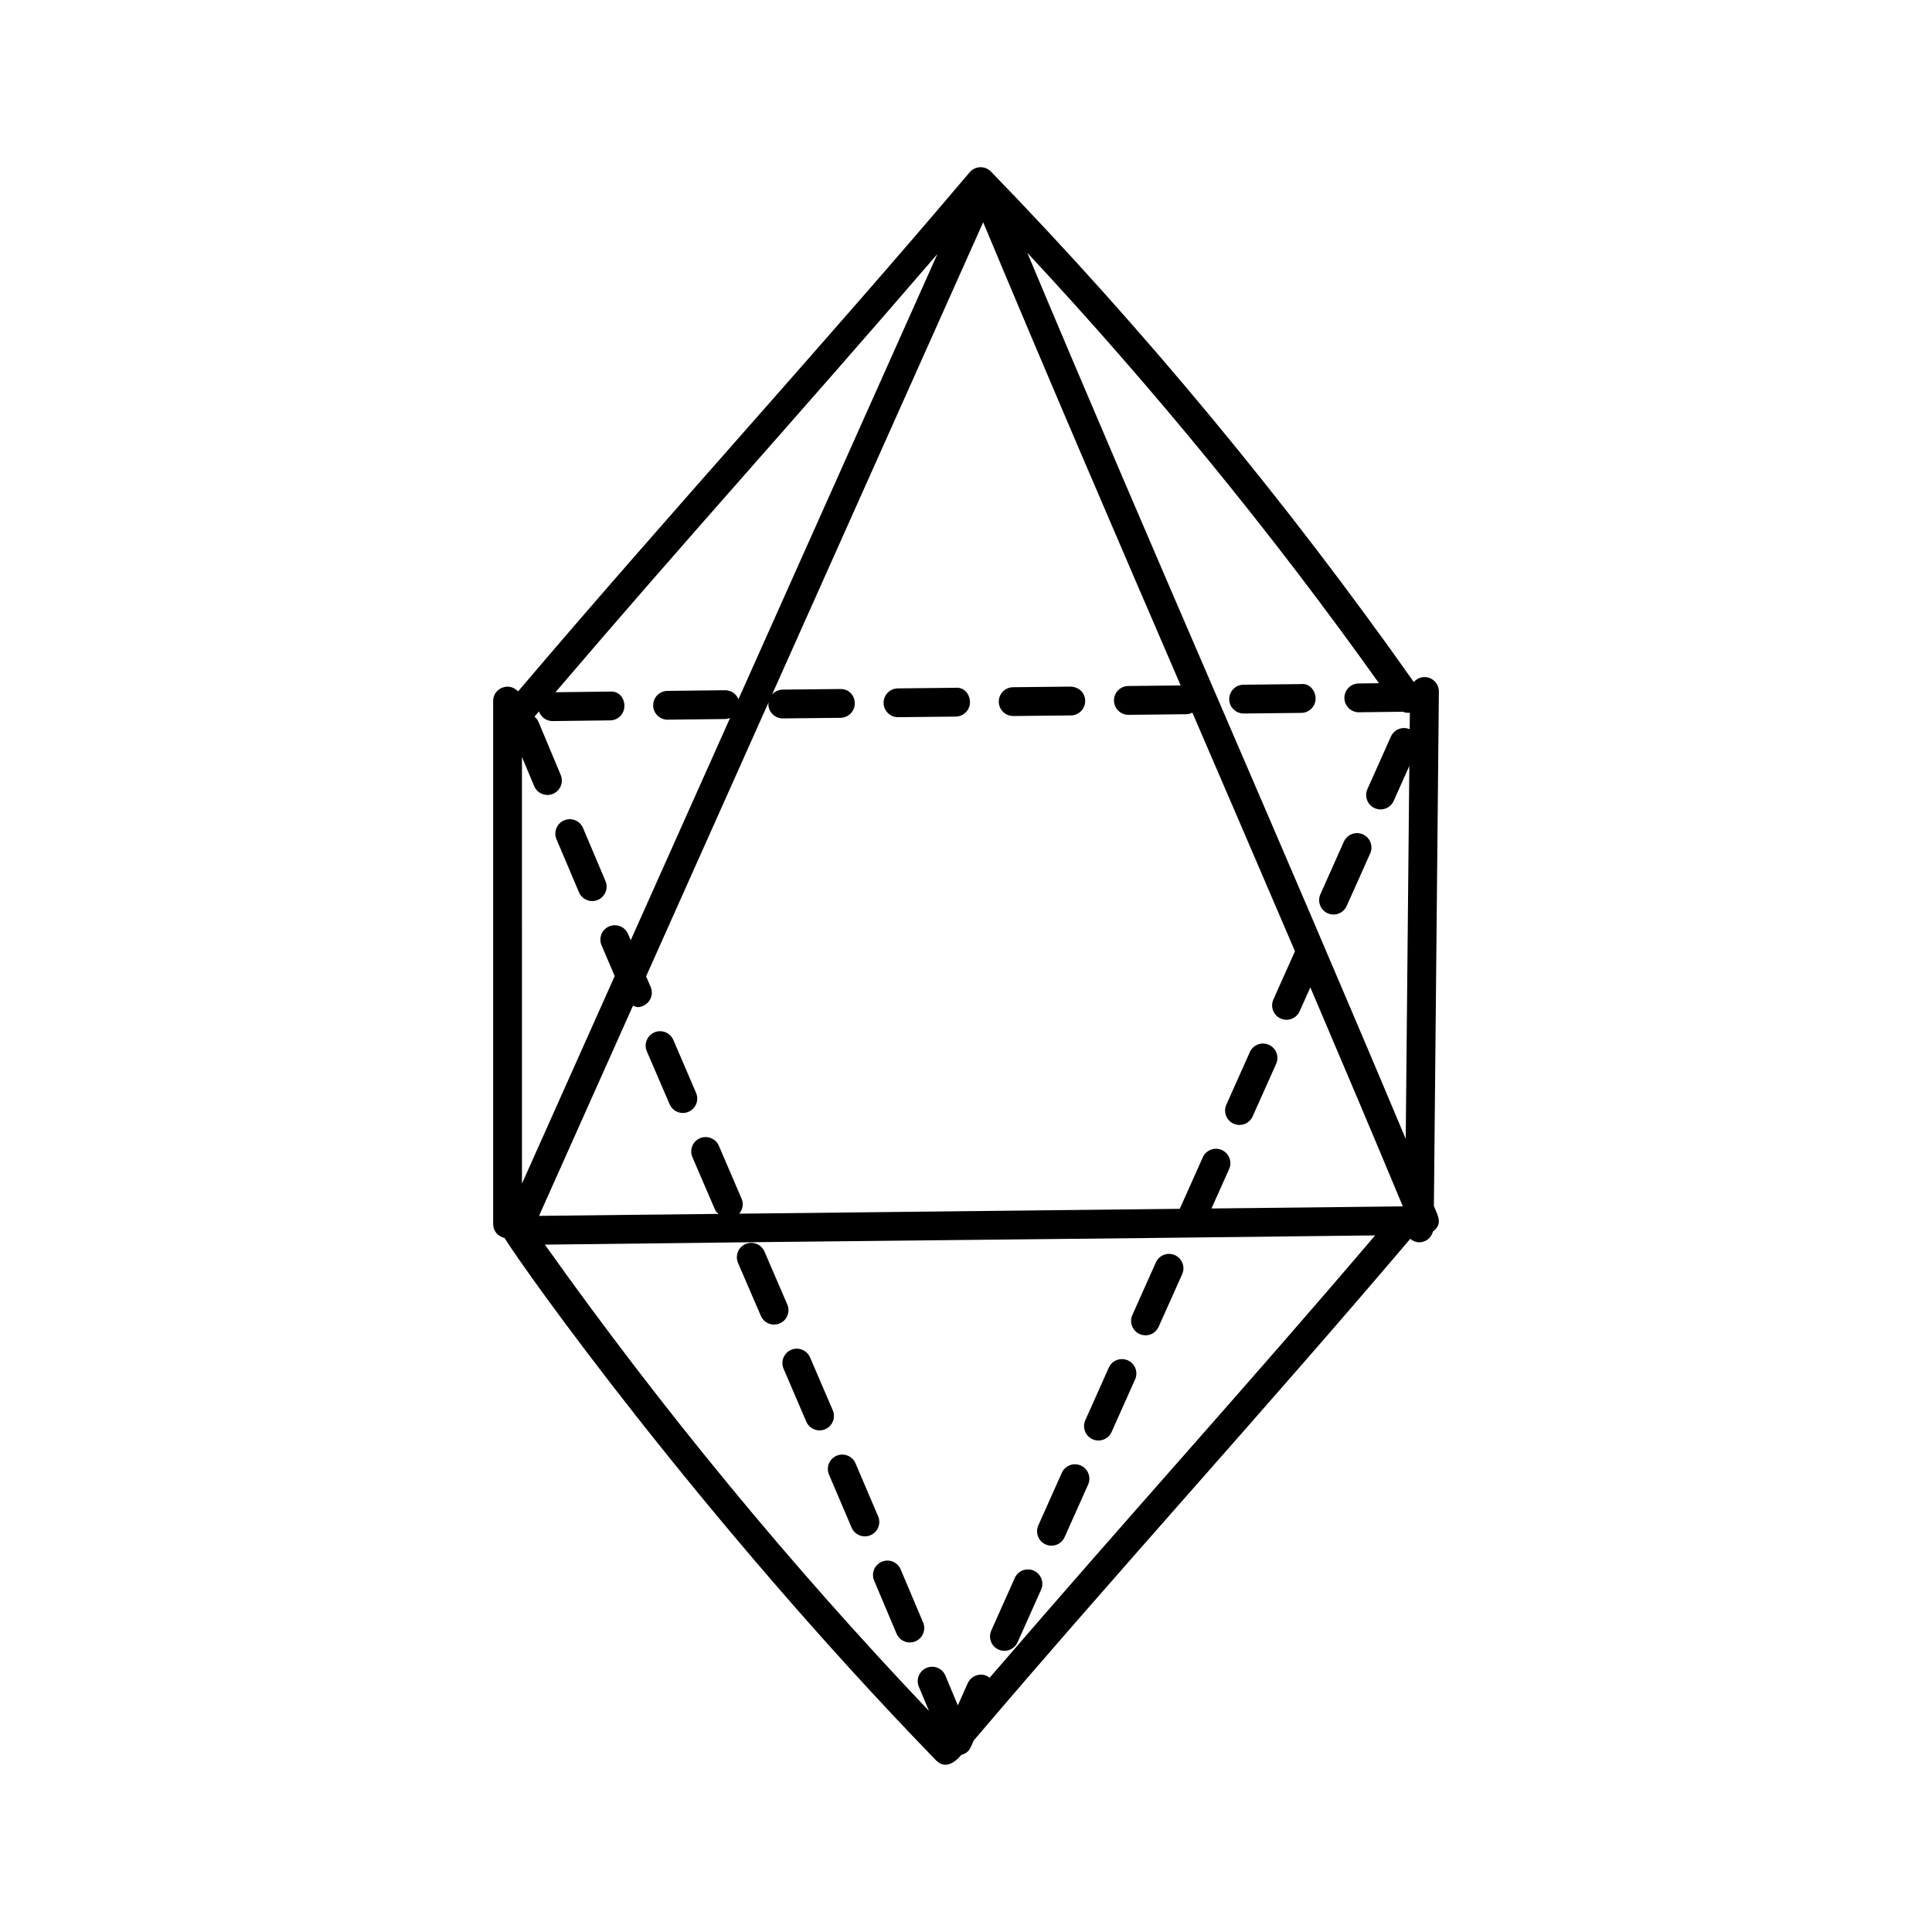 <?xml version="1.0" encoding="UTF-8"?>
<!-- Uploaded to: SVG Repo, www.svgrepo.com, Generator: SVG Repo Mixer Tools -->
<svg fill="#000000" width="800px" height="800px" version="1.1" viewBox="144 144 512 512" xmlns="http://www.w3.org/2000/svg">
 <g>
  <path d="m505.19 365.12c-1.93-0.863-4.191 0-5.047 1.93l-6.223 13.93c-0.863 1.922 0 4.184 1.922 5.047 1.961 0.863 4.191-0.031 5.039-1.922l6.238-13.945c0.855-1.926-0.004-4.176-1.93-5.039z"/>
  <path d="m352.64 489.7-6.047-14.023c-0.832-1.938-3.082-2.816-5.016-2-1.93 0.832-2.824 3.082-1.992 5.016l6.047 14.023c0.848 1.945 3.09 2.824 5.016 1.992 1.938-0.824 2.824-3.078 1.992-5.008z"/>
  <path d="m364.7 517.75-6.031-14.031c-0.832-1.938-3.113-2.816-5.008-2-1.938 0.832-2.832 3.082-2 5.016l6.016 14.023c0.848 1.953 3.106 2.824 5.016 2 1.938-0.832 2.832-3.078 2.008-5.008z"/>
  <path d="m298.51 363.43c-0.824-1.945-3.055-2.848-5.008-2.031-1.938 0.816-2.848 3.062-2.031 5l5.961 14.062c0.832 1.961 3.09 2.848 5 2.023 1.938-0.824 2.848-3.062 2.023-5z"/>
  <path d="m470.92 441.79c1.961 0.863 4.191-0.031 5.039-1.922l6.238-13.945c0.855-1.93-0.008-4.184-1.938-5.039-1.91-0.871-4.176 0-5.039 1.93l-6.223 13.93c-0.863 1.922-0.004 4.184 1.922 5.047z"/>
  <path d="m427.73 325.96-15.273 0.16c-2.098 0.023-3.793 1.75-3.769 3.856 0.023 2.09 1.727 3.777 3.816 3.777h0.047l15.258-0.16c2.106-0.023 3.801-1.75 3.777-3.856-0.031-2.113-1.633-3.699-3.856-3.777z"/>
  <path d="m397.2 326.27-15.266 0.16c-2.106 0.023-3.801 1.75-3.777 3.856 0.023 2.09 1.734 3.777 3.816 3.777h0.039l15.266-0.16c2.106-0.023 3.801-1.75 3.777-3.856-0.031-2.113-1.586-4.012-3.856-3.777z"/>
  <path d="m376.71 545.84-5.992-14.039c-0.816-1.938-3.055-2.84-5.008-2.016-1.938 0.824-2.84 3.07-2.016 5.008l5.992 14.039c0.848 1.977 3.121 2.824 5.008 2.016 1.941-0.824 2.848-3.07 2.016-5.008z"/>
  <path d="m322.44 419.59c-0.84-1.938-3.09-2.832-5.016-2-1.938 0.832-2.832 3.078-2.008 5.016l6.039 14.031c0.809 1.887 3.016 2.848 5.008 2 1.938-0.832 2.832-3.078 2-5.016z"/>
  <path d="m442.89 504.51c-1.93-0.863-4.191 0-5.047 1.93l-6.223 13.93c-0.863 1.93 0 4.184 1.922 5.047 1.961 0.863 4.191-0.031 5.039-1.922l6.238-13.945c0.855-1.93-0.004-4.184-1.93-5.039z"/>
  <path d="m455.36 476.63c-1.93-0.863-4.191 0-5.047 1.93l-6.223 13.93c-0.863 1.922 0 4.184 1.922 5.047 1.961 0.863 4.191-0.031 5.039-1.922l6.238-13.945c0.859-1.926-0.004-4.18-1.93-5.039z"/>
  <path d="m488.79 325.29-15.258 0.168c-2.106 0.023-3.801 1.75-3.777 3.856 0.023 2.09 1.734 3.777 3.816 3.777h0.039l15.273-0.168c2.106-0.023 3.793-1.754 3.769-3.863-0.031-2.106-1.742-4.074-3.863-3.769z"/>
  <path d="m430.43 532.38c-1.902-0.863-4.176 0-5.039 1.93l-6.223 13.93c-0.863 1.922 0 4.184 1.922 5.047 1.961 0.863 4.191-0.031 5.039-1.922l6.238-13.945c0.855-1.926-0.008-4.176-1.938-5.039z"/>
  <path d="m382.68 559.9c-0.824-1.945-3.078-2.856-5-2.023-1.938 0.824-2.848 3.062-2.023 5l5.938 14.055c0.824 1.945 3.047 2.848 5 2.039 1.938-0.816 2.856-3.055 2.039-5z"/>
  <path d="m417.97 560.25c-1.922-0.863-4.184 0-5.047 1.93l-6.223 13.93c-0.863 1.922 0 4.184 1.922 5.047 0.504 0.223 1.039 0.328 1.559 0.328 1.449 0 2.848-0.84 3.481-2.25l6.238-13.945c0.863-1.922-0.008-4.176-1.93-5.039z"/>
  <path d="m521.54 323.43h-0.039c-1.137 0-2.129 0.527-2.832 1.312-33.688-47.77-71.352-93.289-112.05-135.27-1.574-1.617-4.191-1.535-5.656 0.191-38.969 46.055-79.074 89.777-119.67 137.57-2.367-2.582-6.602-0.91-6.602 2.566v138.62c0 1.824 1.305 3.281 3.023 3.656 4.633 7.633 51.387 73.496 114.33 138.42 2.199 2.25 4.672 1 6.719-1.426 2.137-0.625 2.383-1.793 3.289-3.824 39.719-46.672 76.449-86.738 115.68-132.94 0.648 0.535 1.449 0.91 2.359 0.918 1.824 0 3.223-1.223 3.656-2.856 2.582-2 1.449-3.894 0.25-6.769l1.32-136.31c0.023-2.109-1.672-3.836-3.777-3.859zm-78.504 10.008h0.039l15.273-0.16c0.594-0.008 1.137-0.176 1.641-0.426 8.984 20.832 18.098 41.977 27.191 63.234l-5.719 12.785c-0.863 1.922 0 4.184 1.922 5.047 1.969 0.871 4.191-0.031 5.039-1.922l2.832-6.328c8.246 19.32 16.449 38.695 24.488 57.977-0.062 0.023-0.129 0.023-0.191 0.055-16.824 0.215-33.664 0.375-50.496 0.559l4.68-10.457c0.855-1.922-0.008-4.184-1.938-5.039-1.902-0.855-4.176 0-5.039 1.93l-6.106 13.656c-0.391 0-116.37 1.289-116.76 1.289 0.918-1.078 1.238-2.594 0.633-3.977l-6.019-14.023c-0.824-1.93-3.106-2.809-5.008-2-1.938 0.832-2.832 3.082-2 5.016l6.039 14.023c0.184 0.434 0.551 0.695 0.855 1.016-15.848 0.176-31.695 0.328-47.543 0.527l24.895-55.695c0.902 0.305 1.281 0.641 2.68 0.039 1.938-0.832 2.832-3.078 2.008-5.008l-1.207-2.816 32.512-72.738c-0.031 0.207-0.121 0.398-0.113 0.609 0.023 2.09 1.734 3.777 3.816 3.777h0.047l15.258-0.16c2.106-0.023 3.801-1.75 3.777-3.856-0.023-2.106-1.535-3.809-3.856-3.777l-15.273 0.16c-1.121 0.016-2.098 0.527-2.793 1.312l55.953-125.17c17.137 41.047 34.961 82.457 52.336 122.75l-13.895 0.152c-2.106 0.023-3.801 1.75-3.777 3.856 0.027 2.094 1.73 3.781 3.82 3.781zm-50.602-122.14-52.738 118c-0.574-1.398-1.93-2.383-3.519-2.383h-0.047l-15.266 0.176c-2.106 0.023-3.793 1.754-3.769 3.863 0.023 2.09 1.734 3.769 3.816 3.769h0.047l15.266-0.176c0.441-0.008 0.855-0.121 1.246-0.266l-26.32 58.891-0.711-1.656c-0.824-1.938-3.062-2.84-5.008-2.016-1.938 0.824-2.84 3.07-2.016 5.008l3.488 8.16-24.578 55-0.004-113.07 3.238 7.734c0.824 1.969 3.082 2.848 4.992 2.039 1.945-0.809 2.863-3.047 2.047-4.992l-5.894-14.074c-0.238-0.574-0.617-1.016-1.062-1.391 0.391-0.465 0.793-0.918 1.191-1.383 0.527 1.48 1.902 2.559 3.559 2.559h0.047l15.266-0.184c2.106-0.023 3.793-1.75 3.769-3.863-0.023-2.106-1.434-3.953-3.863-3.769l-14.406 0.176c35.789-41.941 62.477-71.133 101.23-116.15zm13.801 377.36c-0.238-0.184-0.441-0.391-0.734-0.52-1.895-0.871-4.184 0.008-5.039 1.93l-2.625 5.871-3.297-7.887c-0.809-1.938-3.039-2.871-4.992-2.047-1.945 0.809-2.856 3.047-2.047 4.992l2.688 6.414c-36.738-38.625-70.914-80.113-101.79-123.57 77.746-0.969 133.44-1.391 220.03-2.449-35.523 41.688-62.852 71.562-102.2 117.27zm60.266-259.99c-16.633-38.562-33.711-78.242-50.258-117.68 33.465 35.922 64.754 74.129 93.195 114.07l-5.391 0.07c-2.106 0.023-3.793 1.754-3.769 3.863 0.031 2.09 1.734 3.769 3.816 3.769h0.047l11.609-0.145c0.602 0.246 1.238 0.344 1.879 0.266l-0.047 4.367c-1.887-0.816-4.129 0.039-4.977 1.945l-6.223 13.93c-0.863 1.922 0 4.184 1.922 5.047 1.961 0.871 4.191-0.031 5.039-1.922l4.144-9.266-0.957 98.828c-16.488-39.27-33.48-78.758-50.031-117.14z"/>
 </g>
</svg>
